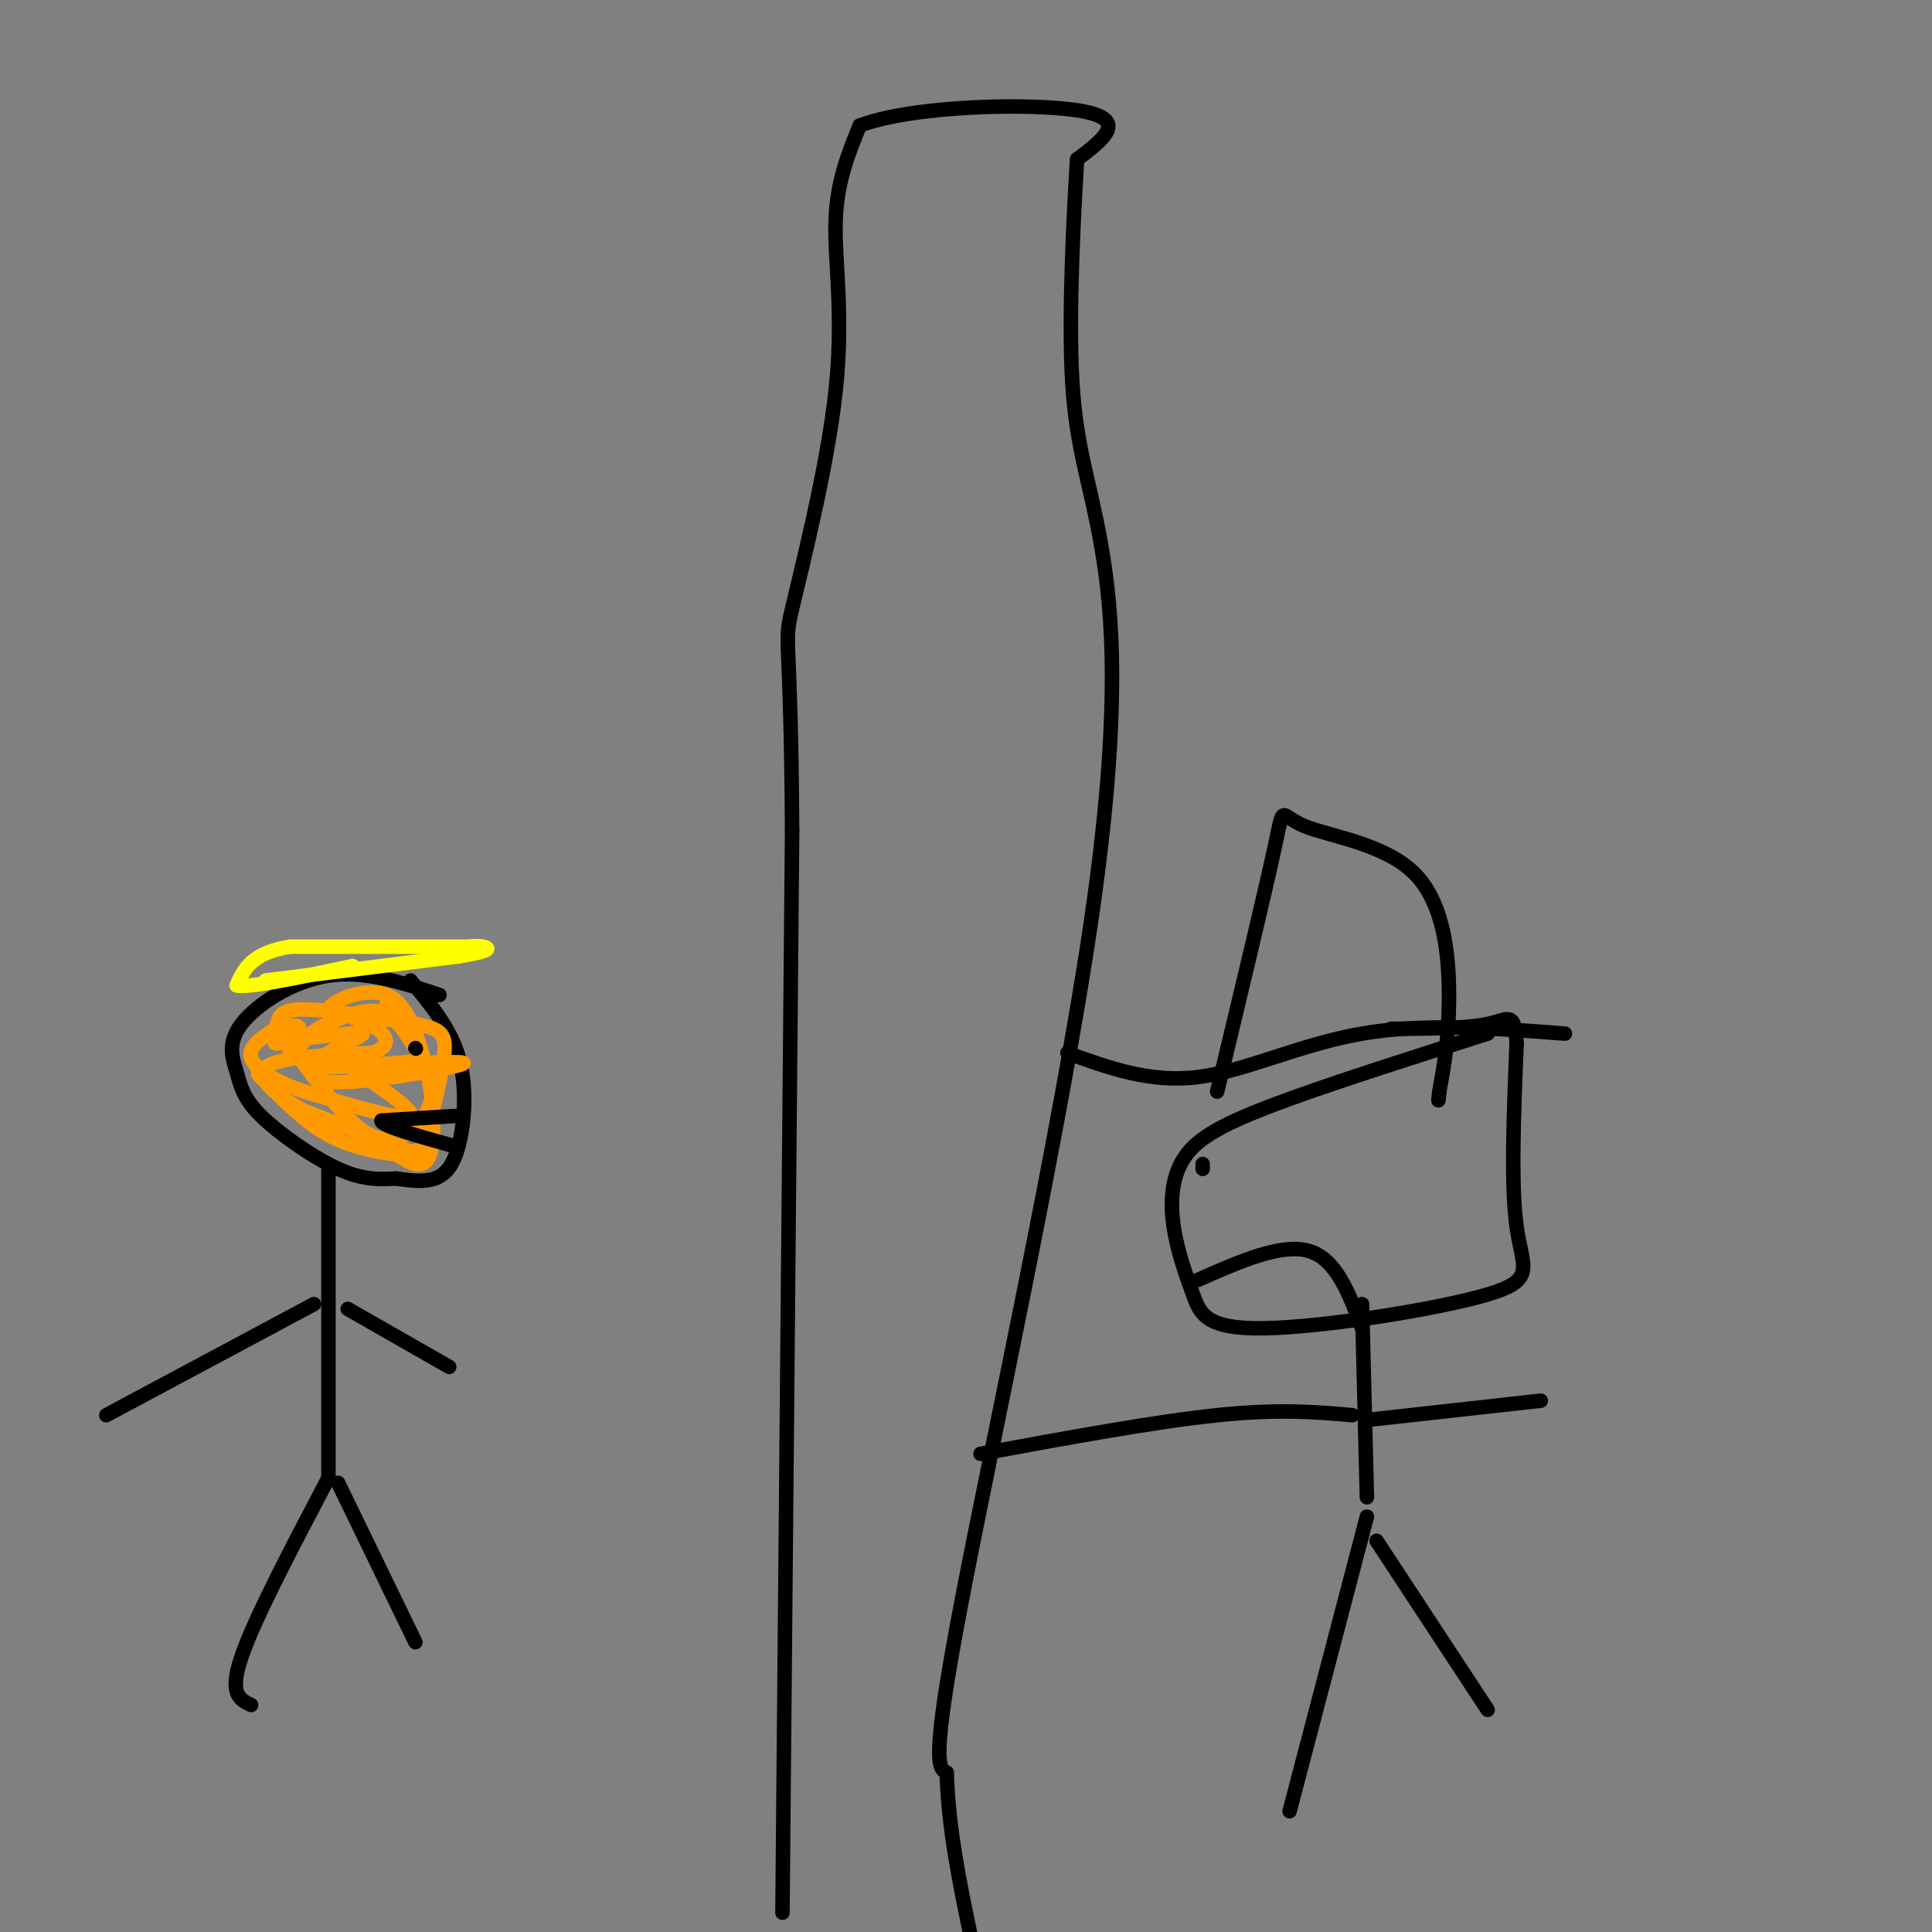 <svg viewBox='0 0 400 400' version='1.1' xmlns='http://www.w3.org/2000/svg' xmlns:xlink='http://www.w3.org/1999/xlink'><rect x="0" y="0" width="400" height="400" fill="#808080" stroke="none"/><g fill='none' stroke='rgb(0,0,0)' stroke-width='3' stroke-linecap='round' stroke-linejoin='round'><path d='M162,396c0.000,0.000 2.000,-224.000 2,-224'/><path d='M164,172c-0.252,-42.839 -1.882,-37.936 0,-46c1.882,-8.064 7.276,-29.094 9,-45c1.724,-15.906 -0.222,-26.687 0,-35c0.222,-8.313 2.611,-14.156 5,-20'/><path d='M178,26c11.044,-4.222 36.156,-4.778 46,-3c9.844,1.778 4.422,5.889 -1,10'/><path d='M223,33c-0.665,10.576 -1.827,32.016 -1,46c0.827,13.984 3.644,20.511 6,34c2.356,13.489 4.250,33.939 -2,77c-6.250,43.061 -20.643,108.732 -27,142c-6.357,33.268 -4.679,34.134 -3,35'/><path d='M196,367c0.333,11.500 2.667,22.750 5,34'/><path d='M91,206c-7.724,-2.570 -15.449,-5.140 -23,-4c-7.551,1.140 -14.929,5.991 -18,10c-3.071,4.009 -1.833,7.178 -1,10c0.833,2.822 1.263,5.298 5,9c3.737,3.702 10.782,8.629 16,11c5.218,2.371 8.609,2.185 12,2'/><path d='M82,244c3.397,0.498 5.890,0.742 8,0c2.110,-0.742 3.837,-2.469 5,-7c1.163,-4.531 1.761,-11.866 0,-18c-1.761,-6.134 -5.880,-11.067 -10,-16'/><path d='M68,242c0.000,0.000 0.000,64.000 0,64'/><path d='M68,306c-7.667,14.583 -15.333,29.167 -18,37c-2.667,7.833 -0.333,8.917 2,10'/><path d='M70,307c0.000,0.000 16.000,33.000 16,33'/><path d='M65,270c0.000,0.000 -43.000,23.000 -43,23'/><path d='M72,271c0.000,0.000 21.000,12.000 21,12'/></g>
<g fill='none' stroke='rgb(255,255,0)' stroke-width='3' stroke-linecap='round' stroke-linejoin='round'><path d='M55,203c0.000,0.000 40.000,-5.000 40,-5'/><path d='M95,198c7.467,-1.222 6.133,-1.778 5,-2c-1.133,-0.222 -2.067,-0.111 -3,0'/><path d='M97,196c-6.667,0.000 -21.833,0.000 -37,0'/><path d='M60,196c-8.000,1.333 -9.500,4.667 -11,8'/><path d='M49,204c2.167,0.667 13.083,-1.667 24,-4'/></g>
<g fill='none' stroke='rgb(255,153,0)' stroke-width='3' stroke-linecap='round' stroke-linejoin='round'><path d='M80,208c3.833,5.083 7.667,10.167 9,14c1.333,3.833 0.167,6.417 -1,9'/><path d='M88,231c-0.679,2.179 -1.875,3.125 -4,4c-2.125,0.875 -5.179,1.679 -9,-1c-3.821,-2.679 -8.411,-8.839 -13,-15'/><path d='M62,219c-0.719,-3.970 3.984,-6.394 8,-8c4.016,-1.606 7.347,-2.394 10,-1c2.653,1.394 4.629,4.972 6,7c1.371,2.028 2.138,2.508 -3,3c-5.138,0.492 -16.182,0.998 -16,1c0.182,0.002 11.591,-0.499 23,-1'/><path d='M90,220c5.715,-0.190 8.501,-0.164 3,1c-5.501,1.164 -19.289,3.467 -25,3c-5.711,-0.467 -3.345,-3.703 0,-6c3.345,-2.297 7.670,-3.656 7,-4c-0.670,-0.344 -6.335,0.328 -12,1'/><path d='M63,215c-3.321,-0.226 -5.622,-1.293 -5,-2c0.622,-0.707 4.167,-1.056 4,0c-0.167,1.056 -4.045,3.515 -5,3c-0.955,-0.515 1.013,-4.004 2,-4c0.987,0.004 0.994,3.502 1,7'/><path d='M68,218c8.917,5.833 17.833,11.667 17,13c-0.833,1.333 -11.417,-1.833 -22,-5'/><path d='M63,226c-6.089,-2.067 -10.311,-4.733 -11,-7c-0.689,-2.267 2.156,-4.133 5,-6'/><path d='M57,213c0.822,-1.956 0.378,-3.844 5,-4c4.622,-0.156 14.311,1.422 24,3'/><path d='M86,212c5.244,1.000 6.356,2.000 6,6c-0.356,4.000 -2.178,11.000 -4,18'/><path d='M88,236c-1.378,3.333 -2.822,2.667 -7,1c-4.178,-1.667 -11.089,-4.333 -18,-7'/><path d='M63,230c-5.556,-2.956 -10.444,-6.844 -8,-9c2.444,-2.156 12.222,-2.578 22,-3'/><path d='M77,218c4.089,-1.400 3.311,-3.400 1,-5c-2.311,-1.600 -6.156,-2.800 -10,-4'/><path d='M68,209c0.756,-1.911 7.644,-4.689 12,-3c4.356,1.689 6.178,7.844 8,14'/><path d='M88,220c1.778,6.400 2.222,15.400 1,19c-1.222,3.600 -4.111,1.800 -7,0'/><path d='M82,239c-3.622,-0.400 -9.178,-1.400 -14,-4c-4.822,-2.600 -8.911,-6.800 -13,-11'/><path d='M55,224c-2.333,-2.167 -1.667,-2.083 -1,-2'/></g>
<g fill='none' stroke='rgb(0,0,0)' stroke-width='3' stroke-linecap='round' stroke-linejoin='round'><path d='M86,217c0.000,0.000 0.100,0.100 0.1,0.1'/><path d='M95,231c0.000,0.000 -16.000,1.000 -16,1'/><path d='M79,232c-0.333,1.000 6.833,3.000 14,5'/><path d='M308,214c-17.067,5.423 -34.134,10.847 -45,15c-10.866,4.153 -15.530,7.037 -18,11c-2.470,3.963 -2.747,9.007 -2,14c0.747,4.993 2.518,9.935 4,14c1.482,4.065 2.676,7.255 15,7c12.324,-0.255 35.780,-3.953 46,-7c10.220,-3.047 7.206,-5.442 6,-14c-1.206,-8.558 -0.603,-23.279 0,-38'/><path d='M314,216c-0.444,-6.844 -1.556,-4.956 -6,-4c-4.444,0.956 -12.222,0.978 -20,1'/><path d='M324,214c-14.556,-1.111 -29.111,-2.222 -42,0c-12.889,2.222 -24.111,7.778 -34,9c-9.889,1.222 -18.444,-1.889 -27,-5'/><path d='M252,226c5.030,-20.976 10.061,-41.952 12,-51c1.939,-9.048 0.788,-6.167 6,-4c5.212,2.167 16.788,3.622 23,10c6.212,6.378 7.061,17.679 7,26c-0.061,8.321 -1.030,13.660 -2,19'/><path d='M298,226c-0.333,3.167 -0.167,1.583 0,0'/><path d='M282,270c0.000,0.000 1.000,40.000 1,40'/><path d='M283,314c0.000,0.000 -16.000,61.000 -16,61'/><path d='M285,319c0.000,0.000 23.000,35.000 23,35'/><path d='M283,294c0.000,0.000 36.000,-4.000 36,-4'/><path d='M280,293c-7.583,-0.667 -15.167,-1.333 -28,0c-12.833,1.333 -30.917,4.667 -49,8'/><path d='M249,242c0.000,0.000 0.000,-1.000 0,-1'/><path d='M248,265c8.667,-3.833 17.333,-7.667 23,-6c5.667,1.667 8.333,8.833 11,16'/></g>
</svg>